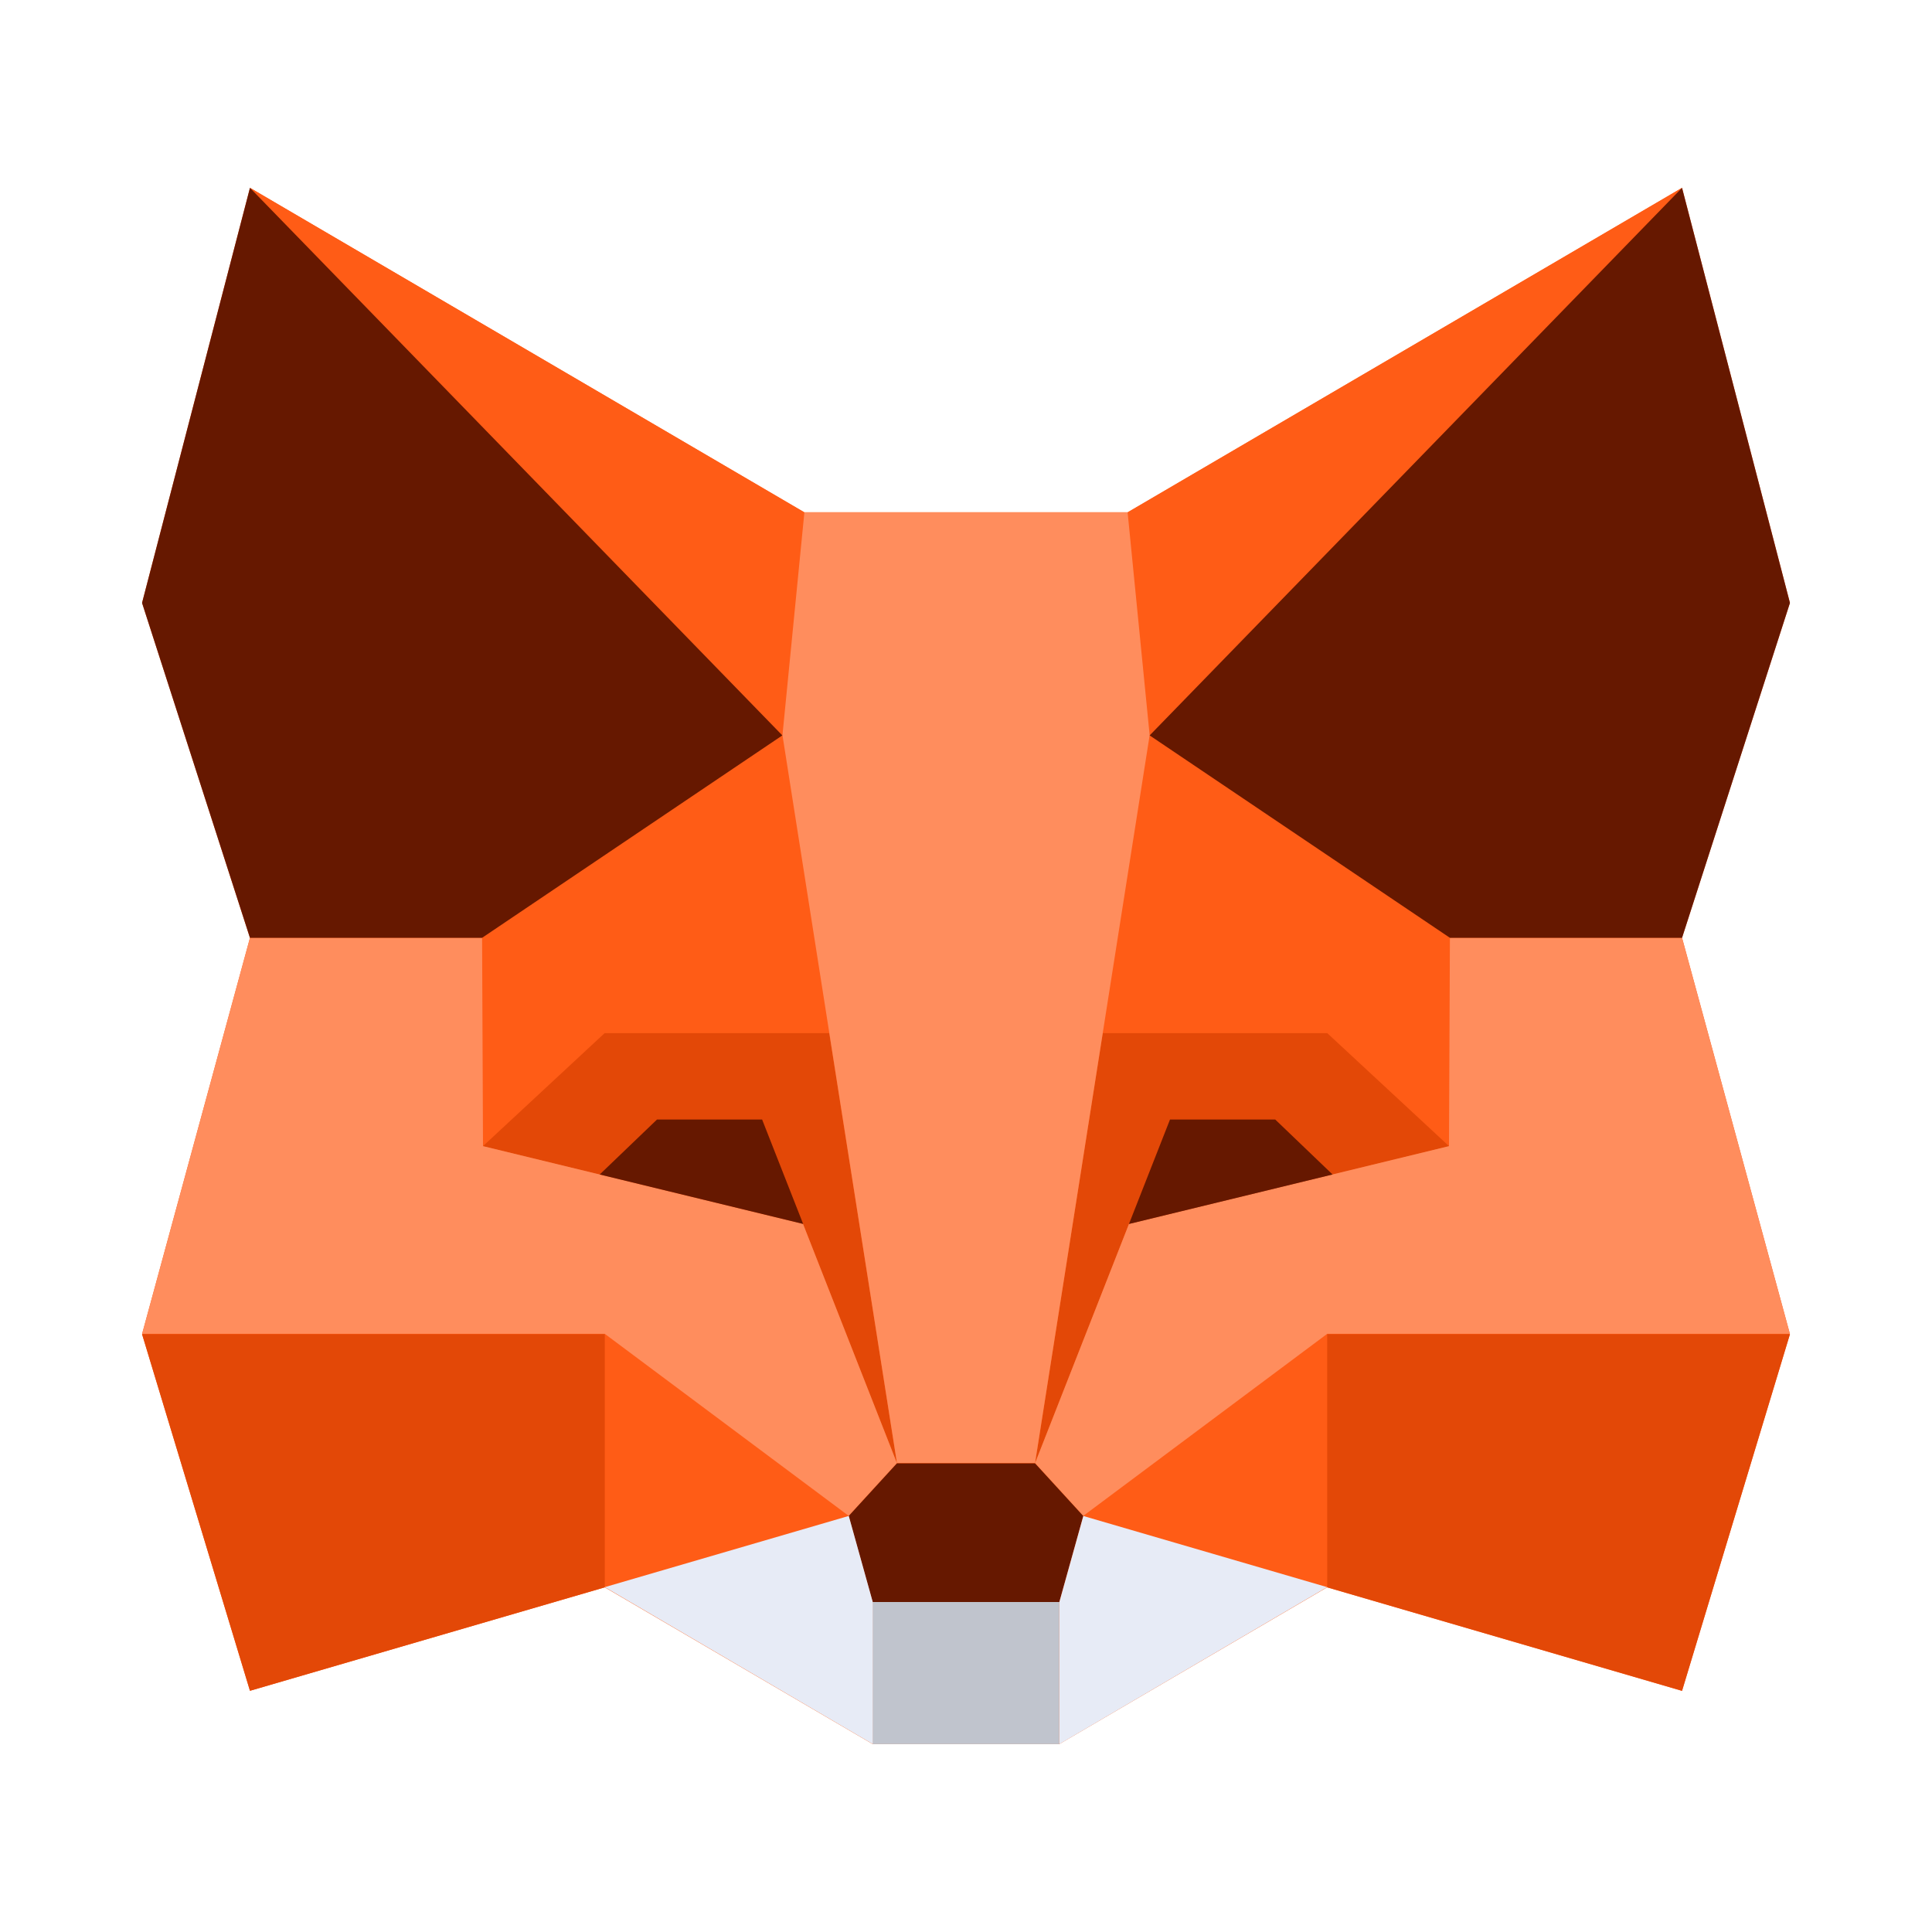 <svg xmlns="http://www.w3.org/2000/svg" width="34.0" height="34.0" viewBox="0.0 0.0 34.0 34.0" fill="none">
<path d="M29.601 29.757L23.354 27.935L18.643 30.693H15.357L10.643 27.935L4.399 29.755L2.5 23.477L4.399 16.506L2.5 10.61L4.399 3.306L14.156 9.015H19.844L29.601 3.306L31.5 10.61L29.601 16.504L31.5 23.477L29.601 29.757Z" fill="#FF5C16" />
<path d="M4.401 3.306L14.157 9.02L13.77 12.942L4.401 3.306ZM10.644 23.477L14.938 26.683L10.644 27.935V23.477ZM14.595 18.183L13.77 12.945L8.489 16.506H8.486V16.507L8.502 20.172L10.644 18.183H14.595ZM29.599 3.306L19.842 9.02L20.229 12.942L29.599 3.306ZM23.356 23.477L19.062 26.683L23.356 27.935V23.477ZM25.513 16.507L20.23 12.947L19.406 18.183H23.355L25.497 20.174L25.513 16.507Z" fill="#FF5C16" />
<path d="M10.643 27.934L4.399 29.755L2.5 23.48H10.643V27.934ZM14.593 18.181L15.785 25.753L14.132 21.541L8.498 20.172L10.641 18.181H14.593ZM23.357 27.934L29.601 29.755L31.5 23.48H23.356L23.357 27.934ZM19.407 18.181L18.215 25.753L19.868 21.541L25.502 20.172L23.357 18.181H19.407Z" fill="#E34807" />
<path d="M2.5 23.476L4.399 16.503H8.484L8.5 20.17L14.132 21.539L15.785 25.749L14.936 26.677L10.643 23.473H2.5V23.476ZM31.5 23.476L29.601 16.503H25.516L25.5 20.17L19.868 21.539L18.215 25.749L19.064 26.677L23.357 23.473H31.5V23.476ZM19.844 9.015H14.156L13.77 12.938L15.785 25.746H18.215L20.232 12.938L19.844 9.015Z" fill="#FF8D5D" />
<path d="M4.399 3.306L2.5 10.61L4.399 16.504H8.484L13.768 12.942L4.399 3.306ZM13.412 19.702H11.562L10.554 20.669L14.134 21.539L13.412 19.702ZM29.601 3.306L31.5 10.61L29.601 16.504H25.516L20.232 12.942L29.601 3.306ZM20.59 19.702H22.442L23.451 20.669L19.868 21.54L20.59 19.702ZM18.642 28.194L19.064 26.68L18.215 25.753H15.784L14.935 26.68L15.357 28.194" fill="#661800" />
<path d="M18.643 28.193V30.694H15.356V28.193H18.643Z" fill="#C0C4CD" />
<path d="M10.644 27.931L15.359 30.693V28.192L14.937 26.678L10.644 27.931ZM23.355 27.931L18.643 30.694V28.194L19.065 26.679L23.355 27.931Z" fill="#E7EBF6" />
</svg>